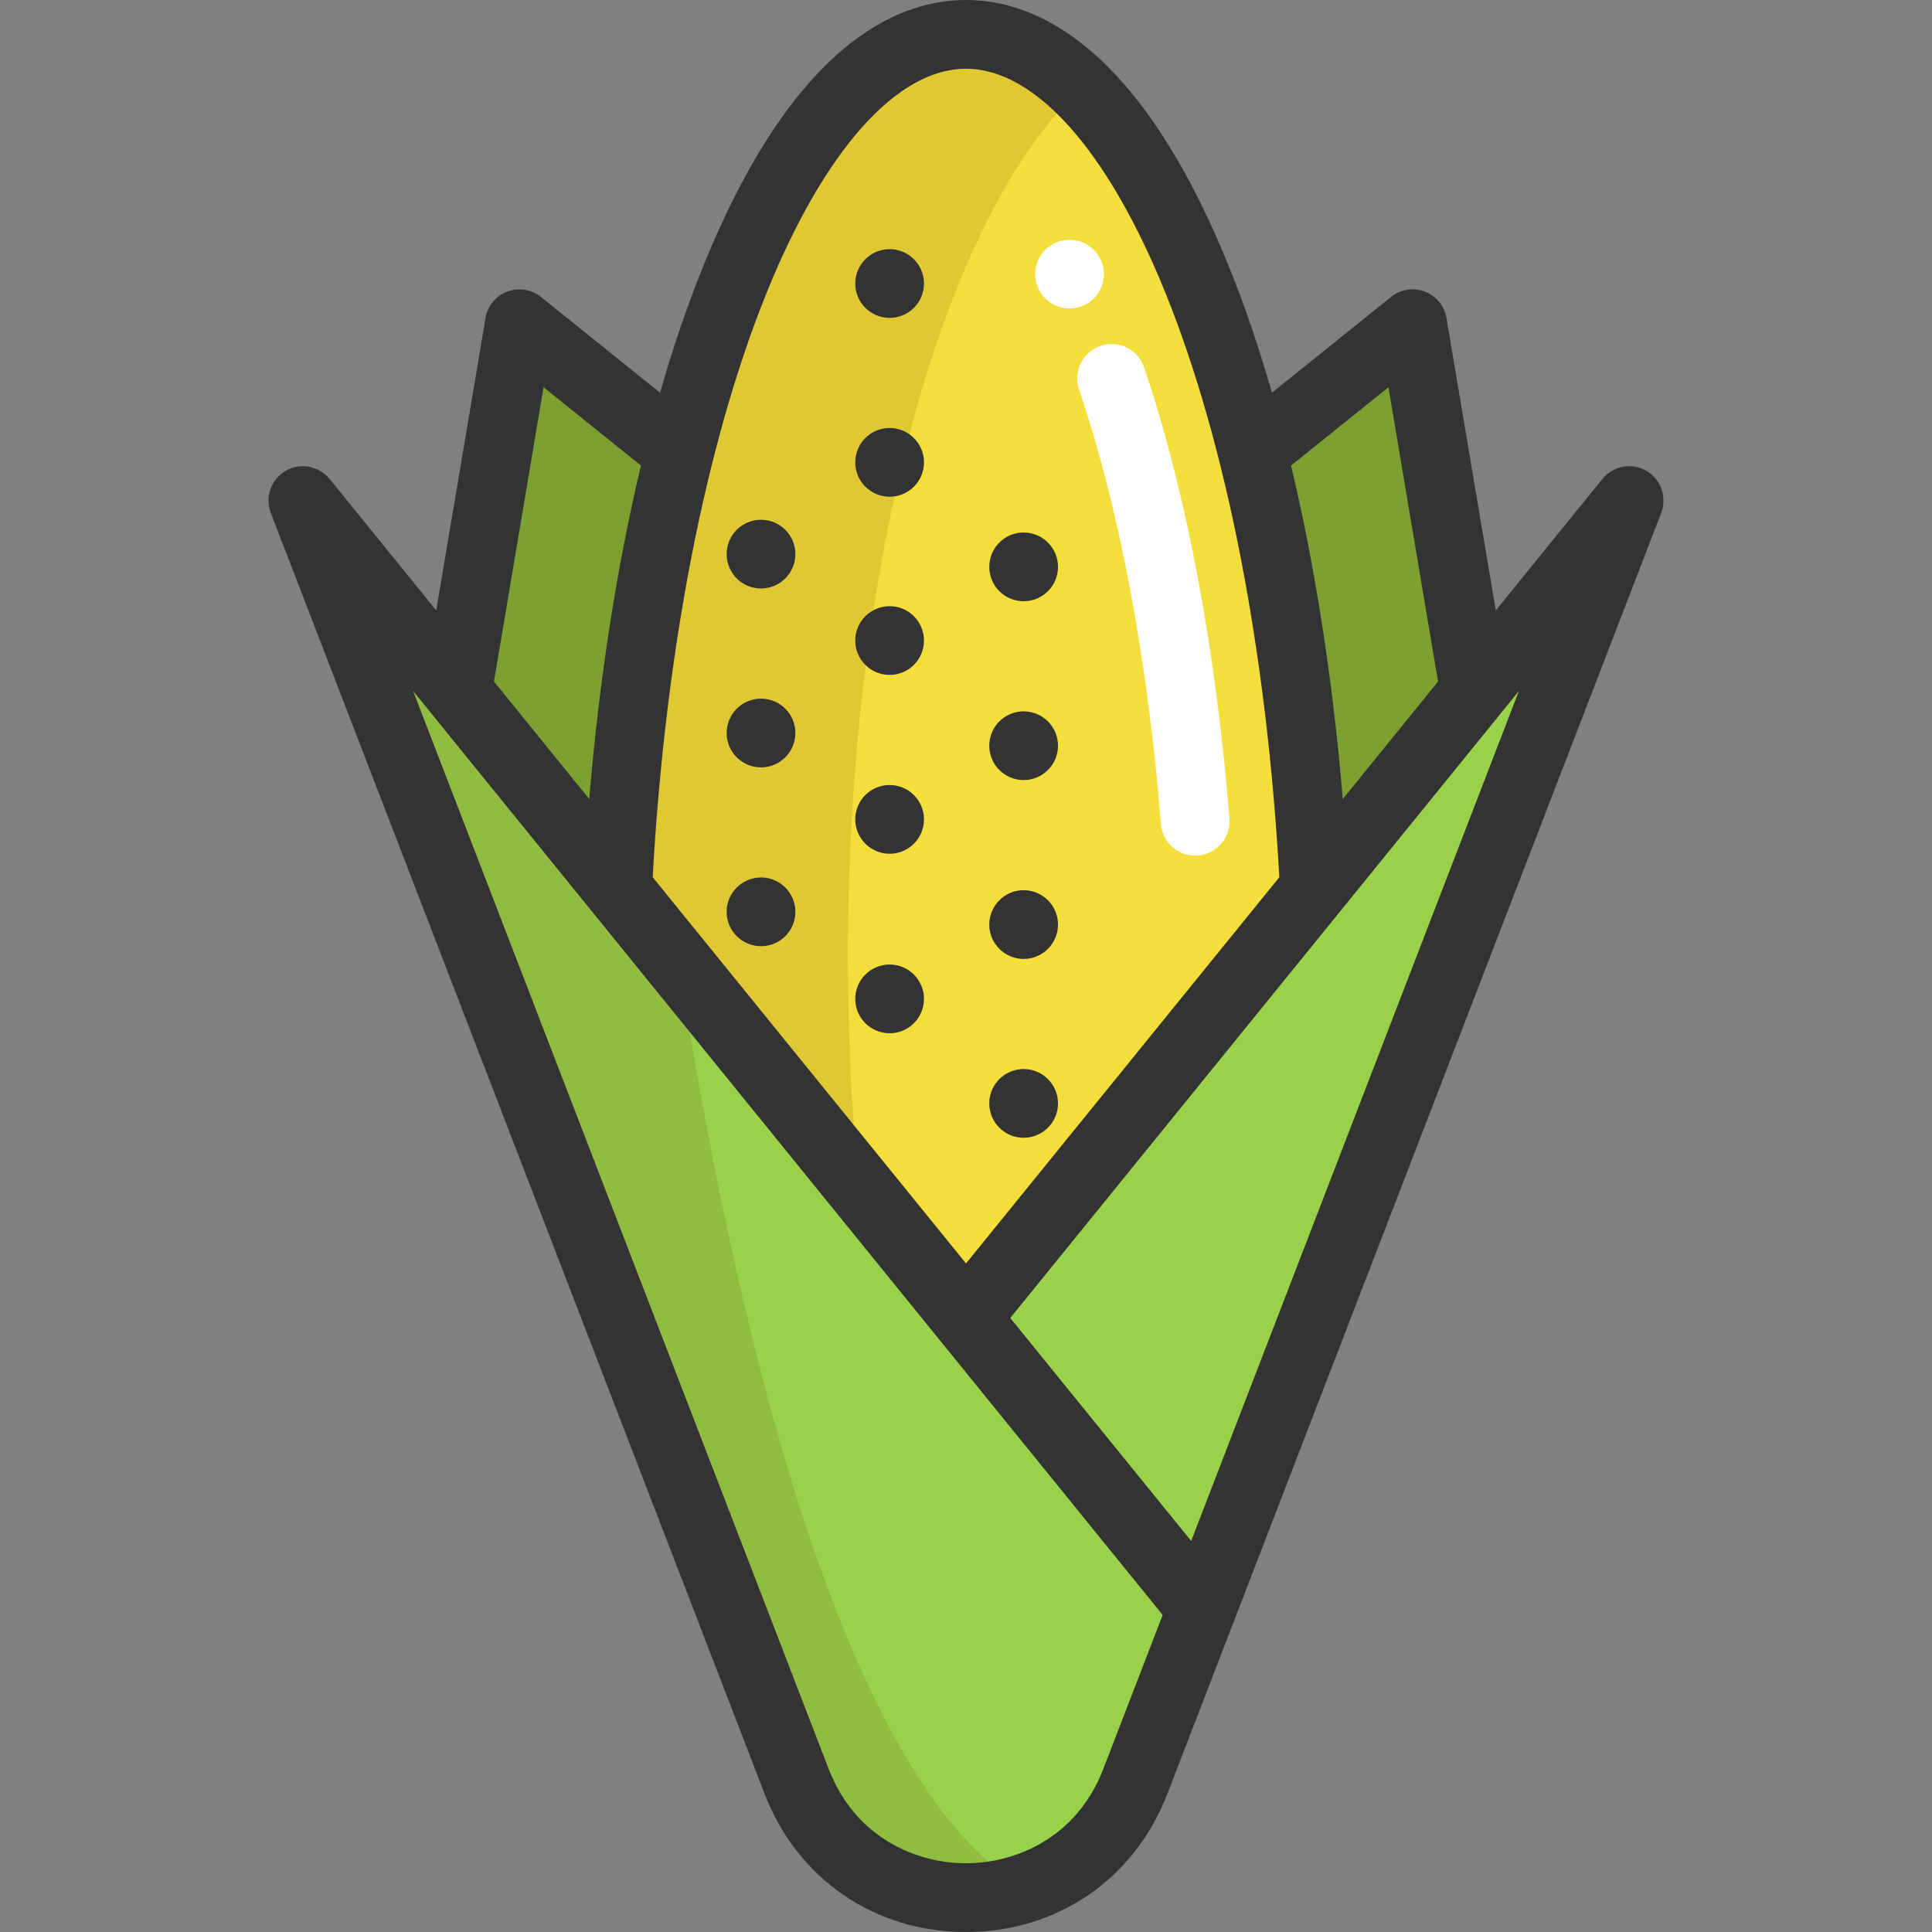 <?xml version="1.0" encoding="iso-8859-1"?>
<!-- Uploaded to: SVG Repo, www.svgrepo.com, Generator: SVG Repo Mixer Tools -->
<svg height="800px" width="800px" version="1.1" id="Layer_1" xmlns="http://www.w3.org/2000/svg" xmlns:xlink="http://www.w3.org/1999/xlink" 
	 viewBox="0 0 512 512" xml:space="preserve">
<rect x="0" y="0" width="512" height="512" fill="#808080" stroke="none"/>
<path style="fill:#F4DE3B;" d="M348.311,235.479v0.012l-92.306,113.786l-92.319-113.799c2.161-42.693,7.929-82.095,16.392-115.644
	C197.005,52.796,224.702,9.108,255.993,9.108c31.303,0,59,43.688,75.914,110.739C340.382,153.396,346.138,192.786,348.311,235.479z"
	/>
<path style="fill:#E0C734;" d="M224.704,253.644c0-106.518,25.801-197.05,61.74-230.118c-9.544-9.338-19.788-14.419-30.453-14.419
	c-31.291,0-58.988,43.688-75.914,110.727c-8.463,33.549-14.231,72.952-16.392,115.644l63.885,78.75
	C225.7,294.857,224.704,274.559,224.704,253.644z"/>
<path style="fill:#9AD14B;" d="M431.742,132.656L300.871,472.096c-5.671,14.717-16.781,24.163-29.421,28.316
	c-22.621,7.468-50.172-1.967-60.323-28.316L80.268,132.656l40.968,50.5l42.45,52.322l16.174,19.926l76.145,93.873l92.306-113.786
	l42.45-52.322L431.742,132.656z"/>
<path style="fill:#90BC42;" d="M271.45,500.414c-22.621,7.468-50.172-1.967-60.323-28.316L80.268,132.656l40.968,50.5l42.45,52.322
	l16.174,19.926C193.374,342.112,221.423,471.066,271.45,500.414z"/>
<g>
	<path style="fill:#7DA032;" d="M179.969,119.81l0.109,0.024c-8.463,33.549-14.231,72.952-16.392,115.644l-42.45-52.322
		l16.417-97.37L179.969,119.81z"/>
	<path style="fill:#7DA032;" d="M374.345,85.787l16.417,97.382l-42.45,52.322v-0.012c-2.173-42.693-7.929-82.083-16.404-115.632
		l0.121-0.036L374.345,85.787z"/>
</g>
<g>
	<path style="fill:#FFFFFF;" d="M316.721,226.753c-4.702,0-8.688-3.616-9.068-8.384c-2.543-31.927-7.386-62.654-14.006-88.857
		c-2.347-9.305-4.933-18.158-7.69-26.316c-1.609-4.765,0.95-9.932,5.715-11.541c4.761-1.608,9.932,0.948,11.541,5.715
		c2.907,8.609,5.629,17.923,8.092,27.686c6.865,27.172,11.88,58.942,14.504,91.868c0.4,5.014-3.342,9.402-8.355,9.801
		C317.209,226.743,316.963,226.753,316.721,226.753z"/>
	<circle style="fill:#FFFFFF;" cx="283.441" cy="72.649" r="9.107"/>
</g>
<g>
	<path style="fill:#333333;" d="M436.3,124.779c-3.876-2.245-8.812-1.336-11.635,2.144l-28.272,34.85l-13.065-77.496
		c-0.537-3.187-2.724-5.85-5.743-6.999c-3.021-1.147-6.425-0.61-8.943,1.416l-31.562,25.378
		c-3.41-11.869-7.186-22.988-11.308-33.194C302.107,12.297,274.764,0,255.993,0c-18.767,0-46.103,12.297-69.767,70.878
		c-4.122,10.206-7.897,21.324-11.307,33.192l-31.561-25.376c-2.518-2.025-5.919-2.563-8.943-1.416
		c-3.021,1.149-5.207,3.812-5.743,6.999l-13.064,77.488l-28.272-34.85c-2.823-3.48-7.758-4.388-11.635-2.144
		c-3.878,2.245-5.547,6.977-3.935,11.156l130.857,339.448c8.709,22.591,29.16,36.625,53.372,36.625c0.001,0,0,0,0,0
		c24.21,0,44.662-14.034,53.372-36.624l130.867-339.441C441.845,131.755,440.177,127.023,436.3,124.779z M367.949,102.62
		l13.151,78.003l-25.25,31.125c-2.64-31.586-7.304-61.516-13.711-88.374L367.949,102.62z M203.115,77.699
		c15.269-37.804,34.543-59.486,52.878-59.486c18.341,0,37.62,21.681,52.891,59.486c16.137,39.948,26.808,94.803,30.148,154.779
		l-83.029,102.346L172.968,232.47C176.309,172.499,186.979,117.648,203.115,77.699z M144.051,102.62l25.81,20.753
		c-6.408,26.857-11.071,56.783-13.71,88.366l-25.249-31.123L144.051,102.62z M292.371,468.824
		c-7.096,18.404-23.445,24.962-36.377,24.962s-29.281-6.558-36.376-24.964L109.479,183.12l197.494,243.442l1.135,1.446
		L292.371,468.824z M315.676,408.379l-47.945-59.099l134.787-166.147L315.676,408.379z"/>
	<circle style="fill:#333333;" cx="235.757" cy="75.137" r="9.107"/>
	<circle style="fill:#333333;" cx="235.757" cy="122.529" r="9.107"/>
	<circle style="fill:#333333;" cx="235.757" cy="169.751" r="9.107"/>
	<circle style="fill:#333333;" cx="235.757" cy="217.143" r="9.107"/>
	<circle style="fill:#333333;" cx="235.757" cy="264.716" r="9.107"/>
	<circle style="fill:#333333;" cx="201.674" cy="241.646" r="9.107"/>
	<circle style="fill:#333333;" cx="201.674" cy="194.254" r="9.107"/>
	<circle style="fill:#333333;" cx="201.674" cy="146.85" r="9.107"/>
	<circle style="fill:#333333;" cx="271.274" cy="150.226" r="9.107"/>
	<circle style="fill:#333333;" cx="271.274" cy="197.618" r="9.107"/>
	<circle style="fill:#333333;" cx="271.274" cy="245.021" r="9.107"/>
	<circle style="fill:#333333;" cx="271.274" cy="292.413" r="9.107"/>
</g>
</svg>